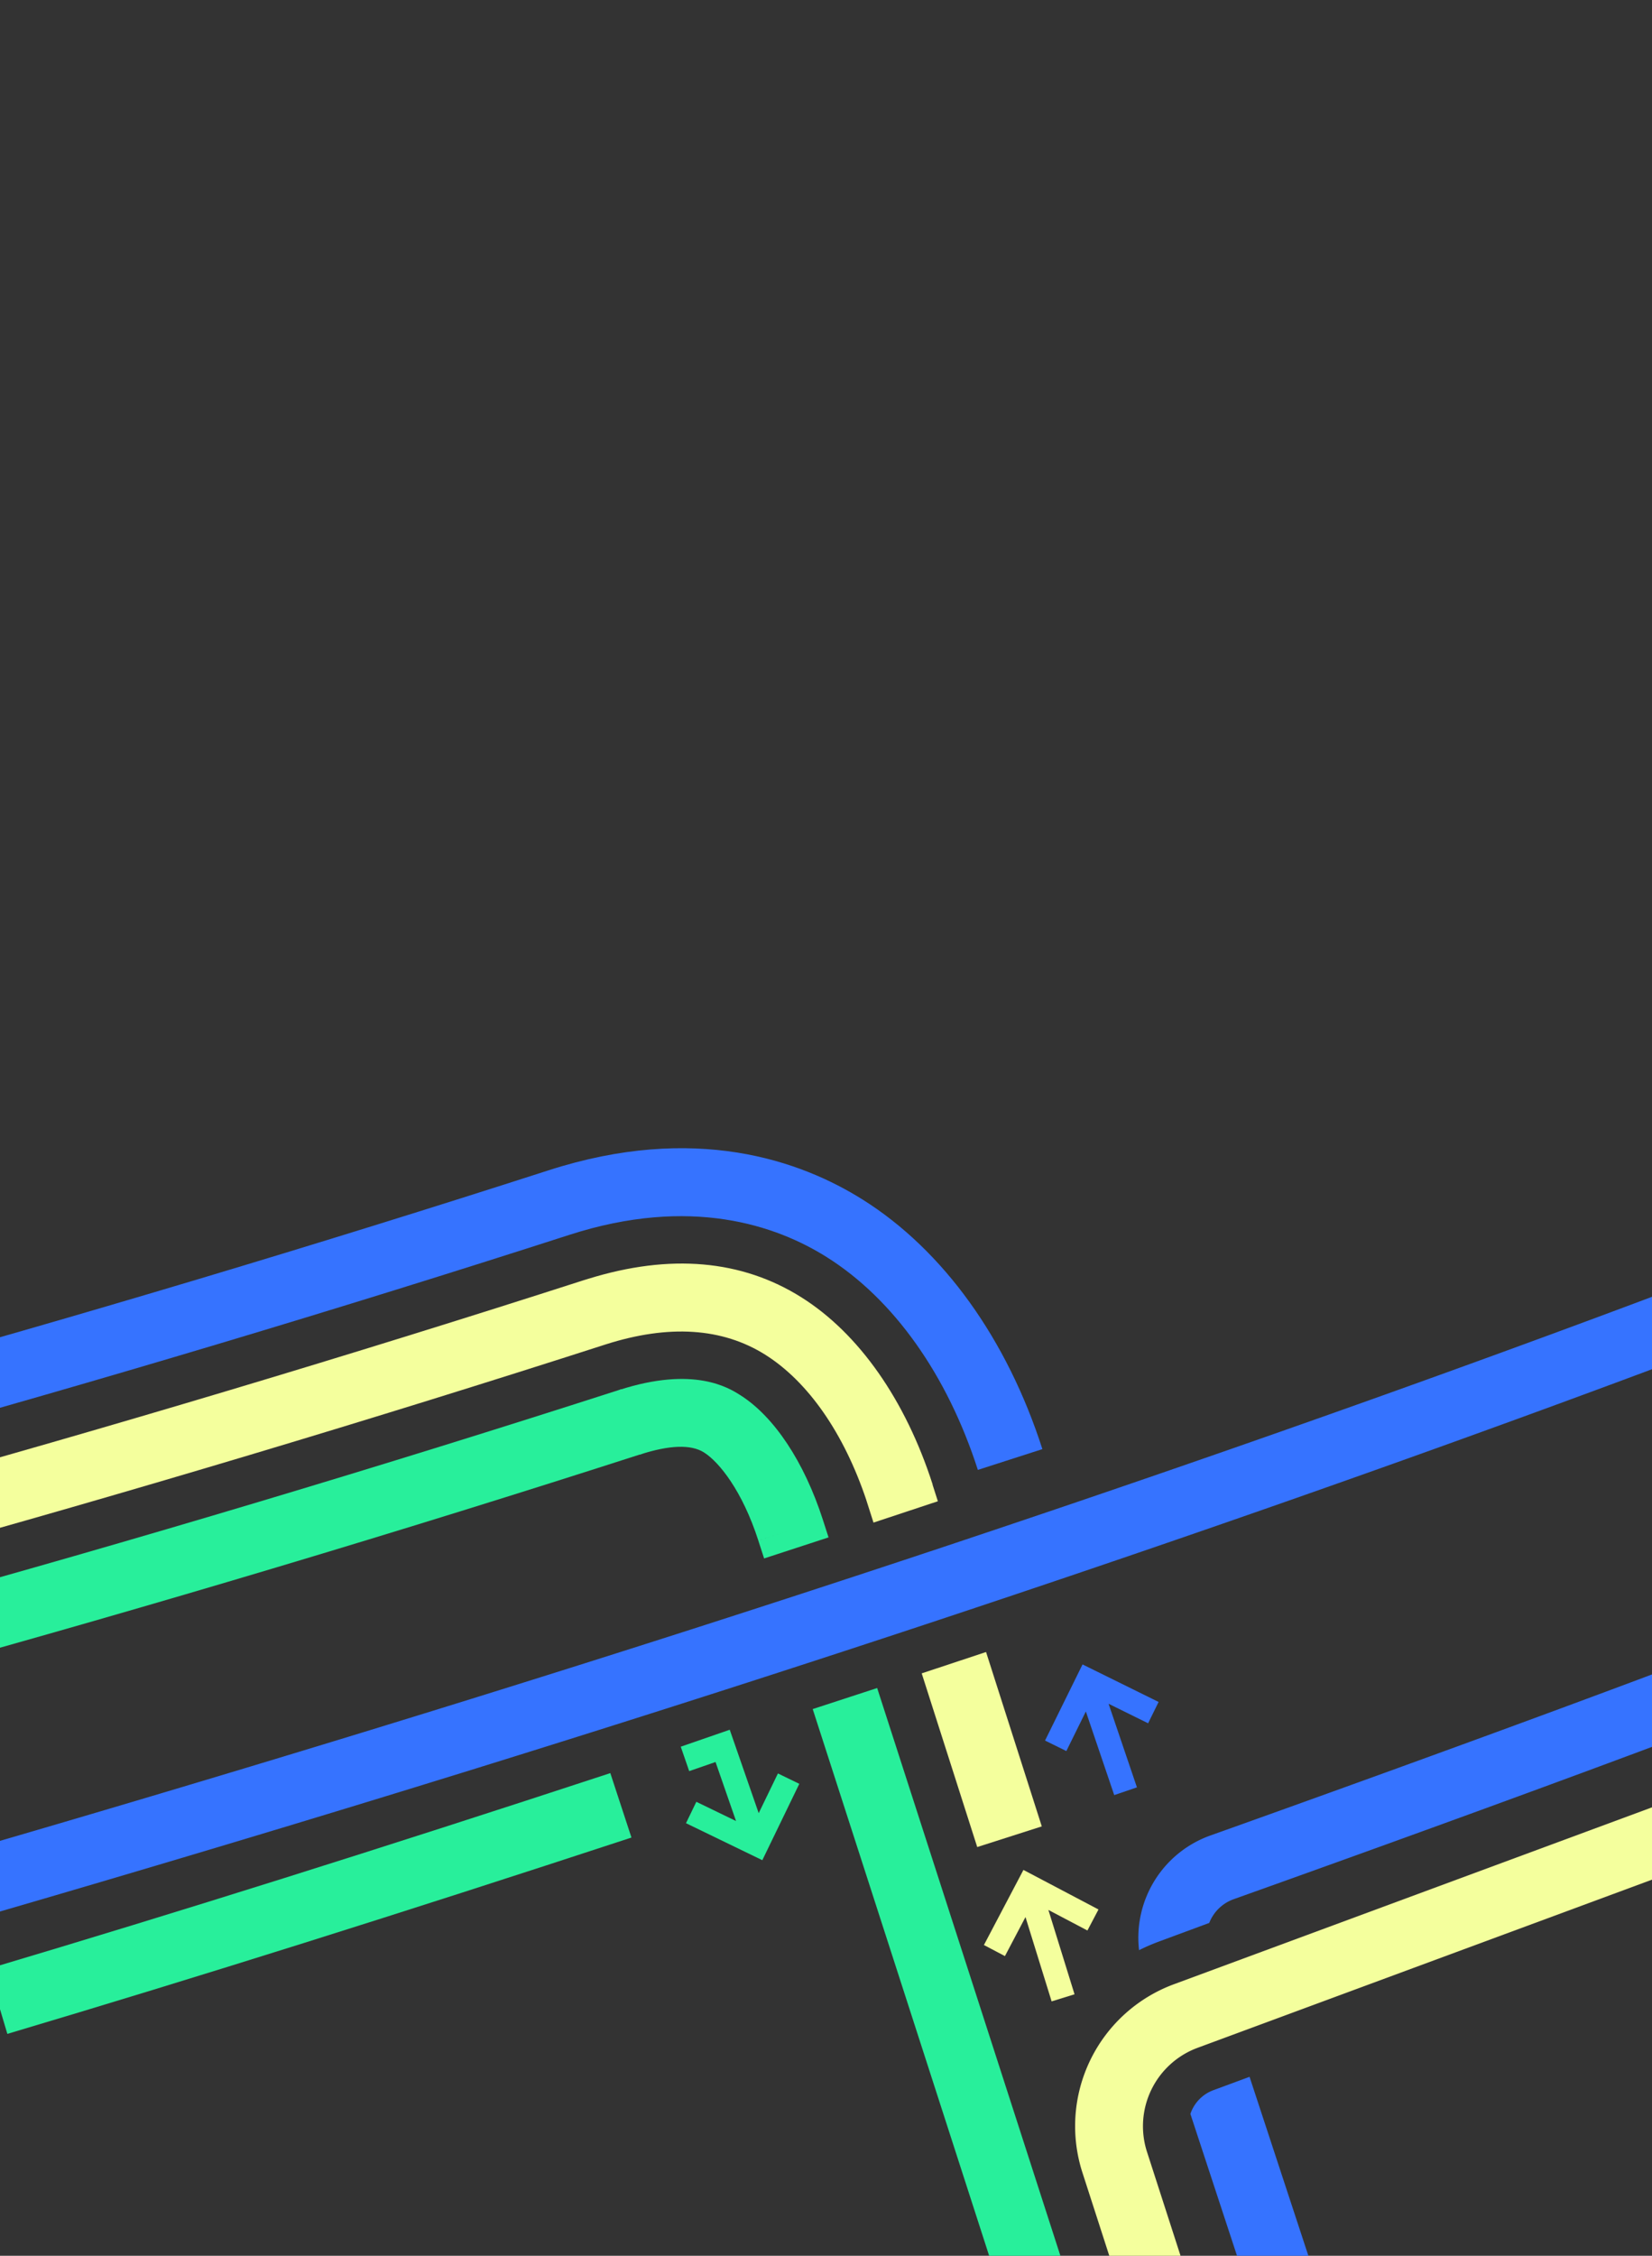 <?xml version="1.0" encoding="UTF-8"?> <svg xmlns="http://www.w3.org/2000/svg" xmlns:xlink="http://www.w3.org/1999/xlink" width="424" height="578.616" viewBox="0 0 424 578.616"><rect x="0" y="0" width="424" height="578.616" fill="#333333" stroke="none"/><defs><clipPath id="clip-path"><rect id="Rectángulo_462" data-name="Rectángulo 462" width="578.616" height="424" rx="45" transform="translate(1414 2741.113) rotate(-90)" fill="none" stroke="#3673ff" stroke-linejoin="round" stroke-width="1"></rect></clipPath><clipPath id="clip-path-2"><rect id="Rectángulo_461" data-name="Rectángulo 461" width="588.044" height="450.622" fill="rgba(0,0,0,0)"></rect></clipPath></defs><g id="Enmascarar_grupo_14" data-name="Enmascarar grupo 14" transform="translate(-1414 -2162.498)" clip-path="url(#clip-path)"><g id="Grupo_620" data-name="Grupo 620" transform="translate(1374.873 2318.786)"><g id="Grupo_619" data-name="Grupo 619" clip-path="url(#clip-path-2)"><path id="Trazado_2618" data-name="Trazado 2618" d="M260.609,68.852c-16.091-10.139-43.172-19.67-80.743-7.54C120.56,80.411,60.044,98.52,0,115.133L4.64,131.9c60.273-16.678,121.022-34.854,180.554-54.027,31.189-10.077,53.185-2.463,66.148,5.7,17.14,10.788,30.905,30.165,38.761,54.567l16.561-5.331c-9.1-28.286-25.461-51-46.055-63.961" transform="translate(0 82.609)" fill="#3673ff"></path><path id="Trazado_2619" data-name="Trazado 2619" d="M150.127,124l2.694-5.467L133.3,108.905l-9.625,19.526,5.467,2.694,5.005-10.152,7.284,21.447,5.83-1.981-7.284-21.447Z" transform="translate(183.671 161.742)" fill="#3673ff"></path><path id="Trazado_2620" data-name="Trazado 2620" d="M144.585,154.9a9.816,9.816,0,0,0-5.9,6.089l15.333,46.627,16.526-5.438-16.675-50.71Z" transform="translate(205.967 224.955)" fill="#3673ff"></path><path id="Trazado_2621" data-name="Trazado 2621" d="M538.573,137.344l-26.35-60.1a20.394,20.394,0,0,0-25.065-11.854l-.5.176c-139.306,53.794-299.388,107.011-475.8,158.171l4.846,16.71c176.75-51.259,337.2-104.6,476.89-158.524a2.971,2.971,0,0,1,3.487,1.807l26.318,60.019a4.225,4.225,0,0,1-2.714,5.42l-.743.273c-47.713,20.023-145.365,55.153-185.132,69.329a27.843,27.843,0,0,0-18.455,29.469,52.2,52.2,0,0,1,4.993-2.172l13.022-4.816a10.525,10.525,0,0,1,6.28-6.091c39.82-14.193,137.482-49.328,185.706-69.54a21.623,21.623,0,0,0,13.221-28.279" transform="translate(16.12 95.702)" fill="#3673ff"></path><path id="Trazado_2622" data-name="Trazado 2622" d="M395.821,226.249,332.566,97.995c-5.359-10.859-22.073-5.418-15.6,7.7l62.929,127.561a31.774,31.774,0,0,1-18.281,41.959L152.2,352.657a38.8,38.8,0,0,0-23.517,48.431l5.472,16.939,7.533,23.313,16.556-5.351-13-40.252a21.437,21.437,0,0,1,12.992-26.76l209.42-77.448a49.174,49.174,0,0,0,28.167-65.28" transform="translate(188.289)" fill="#f4ff9d"></path><path id="Trazado_2623" data-name="Trazado 2623" d="M143.924,145.653l2.841-5.393L127.5,130.115,117.36,149.378l5.393,2.841,5.274-10.015,6.71,21.633,5.88-1.824-6.71-21.633Z" transform="translate(174.299 193.242)" fill="#f4ff9d"></path><path id="Trazado_2624" data-name="Trazado 2624" d="M274.245,124.2l.032-.01c-6.973-21.671-18.925-38.711-33.657-47.983-15.348-9.667-33.736-11.255-54.669-4.781l0-.015-.934.3c-.1.032-.194.055-.288.087v0C125.06,91,63.073,109.56,2.84,126.23L7.477,143C68.058,126.233,130.4,107.564,190.4,88.257c16.168-5.152,29.946-4.257,40.945,2.674s20.162,20.135,25.918,37.275h-.008l1.844,5.768c5.5-1.817,10.967-3.623,16.33-5.41l.189-.062Z" transform="translate(4.218 100.292)" fill="#f4ff9d"></path><path id="Trazado_2625" data-name="Trazado 2625" d="M127.451,107.624c-5.393,1.8-10.925,3.631-16.516,5.475l14.25,44.554,16.571-5.3Z" transform="translate(164.756 159.839)" fill="#f4ff9d"></path><path id="Trazado_2626" data-name="Trazado 2626" d="M115.412,120.9l8.281-2.667-8.281,2.672,1.479,4.575q8.328-2.7,16.539-5.4l-1.456-4.516c-4.784-14.846-12.525-26.512-21.236-31.994-2.94-1.856-11.869-7.5-31.05-1.3l5.348,16.556c7.585-2.45,13.1-2.634,16.422-.537,3.859,2.43,9.834,9.811,13.954,22.61" transform="translate(118.35 117.98)" fill="#28ef9b"></path><path id="Trazado_2627" data-name="Trazado 2627" d="M14.506,170.342l4.965,16.673c49.554-14.759,100.455-30.764,160.181-50.362l-5.425-16.531c-59.569,19.546-110.324,35.5-159.721,50.22" transform="translate(21.544 178.401)" fill="#28ef9b"></path><path id="Trazado_2628" data-name="Trazado 2628" d="M4.635,136.321l4.63,16.77c62.45-17.232,126.046-36.262,187.81-56.156l-5.333-16.561C130.209,100.194,66.851,119.154,4.635,136.321" transform="translate(6.884 119.673)" fill="#28ef9b"></path><path id="Trazado_2629" data-name="Trazado 2629" d="M106.054,137.045l-7.431-21.4-12.572,4.347,2.165,6.268,6.762-2.339,5.261,15.142L90.049,134.13l-2.657,5.485,19.593,9.491,9.491-19.591-5.487-2.657Z" transform="translate(127.799 171.755)" fill="#28ef9b"></path><path id="Trazado_2630" data-name="Trazado 2630" d="M116.219,111.34q-8.171,2.677-16.541,5.4L154.1,285.264l16.556-5.346Z" transform="translate(148.038 165.358)" fill="#28ef9b"></path></g></g></g></svg> 